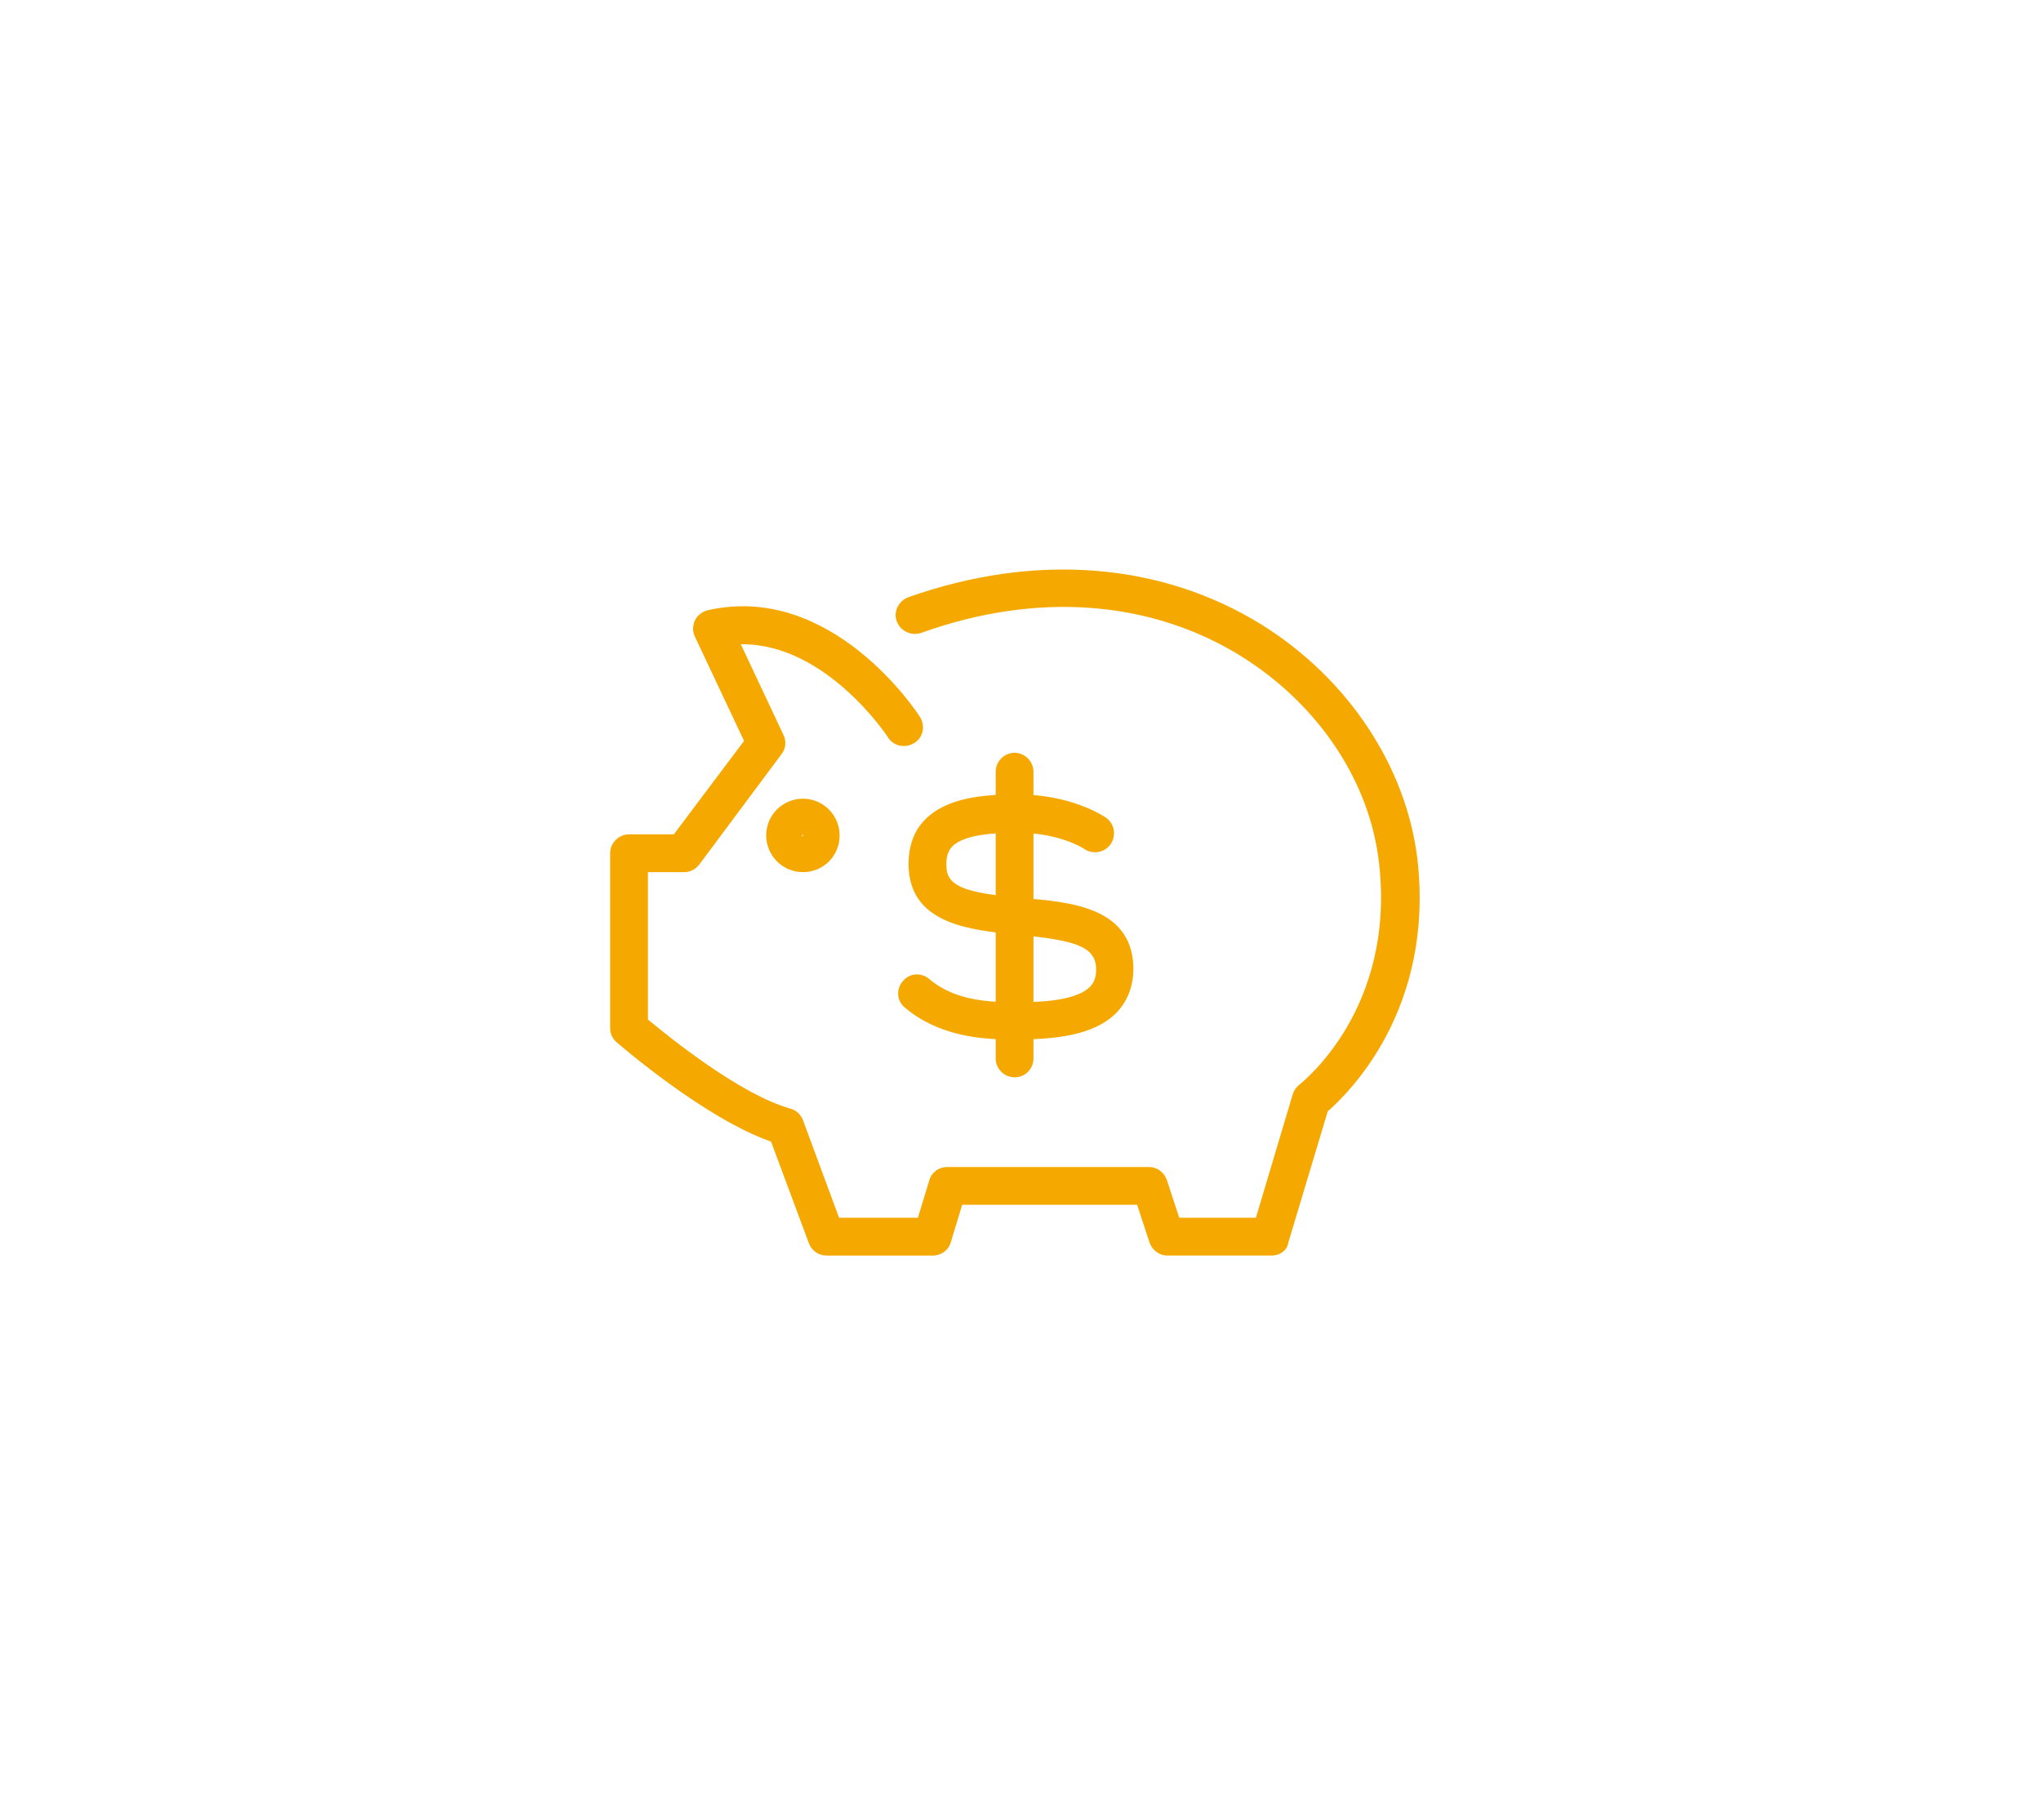 <?xml version="1.0" encoding="UTF-8"?> <!-- Generator: Adobe Illustrator 22.0.1, SVG Export Plug-In . SVG Version: 6.00 Build 0) --> <svg xmlns="http://www.w3.org/2000/svg" xmlns:xlink="http://www.w3.org/1999/xlink" id="Layer_1" x="0px" y="0px" viewBox="0 0 378 337" style="enable-background:new 0 0 378 337;" xml:space="preserve"> <style type="text/css"> .st0{fill:#F5A800;} </style> <g> <path class="st0" d="M187.5,192.5c-6,0-13.7-0.7-19.9-5.9c-1.5-1.2-1.7-3.4-0.4-4.9c1.2-1.5,3.4-1.7,4.9-0.4 c3.6,3,8.2,4.3,15.5,4.3c3.7,0,11.5,0,14.3-2.9c0.5-0.5,1.2-1.5,1.1-3.5c-0.2-4.1-4.4-5.1-14.3-6.1c-8.8-0.8-19.7-1.9-20.4-12.1 c-0.2-3.7,0.7-6.8,2.9-9.1c4-4.2,10.9-4.8,17.2-4.8c10.1,0,16.1,4.1,16.4,4.3c1.6,1.1,2,3.3,0.9,4.9c-1.1,1.6-3.3,2-4.9,0.9 c-0.1-0.1-4.6-3-12.4-3c-4.2,0-9.9,0.3-12.1,2.6c-0.5,0.6-1.2,1.6-1,3.9c0.2,3.7,4.3,4.7,14,5.6c8.9,0.7,20.1,1.7,20.6,12.5 c0.1,3.5-0.9,6.3-3,8.6C202.6,191.9,195,192.5,187.5,192.5z"></path> <path class="st0" d="M187.9,199.5c-1.9,0-3.5-1.6-3.5-3.5v-53.1c0-1.9,1.6-3.5,3.5-3.5c1.9,0,3.5,1.6,3.5,3.5V196 C191.4,197.9,189.9,199.5,187.9,199.5z"></path> <path class="st0" d="M235.5,232.5h-19.3c-1.5,0-2.8-1-3.3-2.4l-2.3-7h-32.4l-2.1,6.9c-0.4,1.5-1.8,2.5-3.3,2.5h-19.7 c-1.5,0-2.8-0.9-3.3-2.3l-7-18.8c-12.3-4.3-27.9-17.8-28.6-18.4c-0.8-0.7-1.2-1.6-1.2-2.6V158c0-1.9,1.6-3.5,3.5-3.5h8.3l13-17.3 l-9.1-19.3c-0.5-1-0.4-2.1,0-3s1.4-1.7,2.4-1.9c22.9-5.2,38.7,18.8,39.3,19.8c1,1.6,0.6,3.8-1.1,4.8c-1.6,1-3.8,0.6-4.8-1 c-0.1-0.2-11.4-17.3-27-17.3c-0.1,0-0.2,0-0.3,0l7.9,16.8c0.6,1.2,0.4,2.6-0.4,3.6l-15.2,20.4c-0.7,0.9-1.7,1.4-2.8,1.4H120v27.3 c4,3.3,17.1,13.9,26.4,16.5c1.1,0.3,1.9,1.1,2.3,2.1l6.7,18.1h14.6l2.1-6.9c0.4-1.5,1.8-2.5,3.3-2.5h37.4c1.5,0,2.8,1,3.3,2.4 l2.3,7h14.2l6.8-22.8c0.2-0.7,0.6-1.3,1.2-1.8c0.7-0.6,17.9-14.1,14.8-41.1c-1.7-15.1-11.2-29.3-25.4-38.2 c-16.8-10.5-38-12.1-59.4-4.4c-1.8,0.6-3.8-0.3-4.5-2.1c-0.7-1.8,0.3-3.8,2.1-4.5c23.5-8.3,46.8-6.5,65.5,5.1 c16,10,26.7,26.2,28.8,43.3c3.2,27.7-12.5,43.2-16.6,46.8l-7.3,24.3C238.4,231.5,237.1,232.5,235.5,232.5z"></path> <path class="st0" d="M148.7,161.5c-3.8,0-6.8-3.1-6.8-6.8c0-3.8,3.1-6.8,6.8-6.8c3.8,0,6.8,3.1,6.8,6.8 C155.5,158.5,152.5,161.5,148.7,161.5z M148.7,154.5l-0.2,0.2c0,0.1,0.1,0.2,0.2,0.2V154.5z"></path> </g> </svg> 
